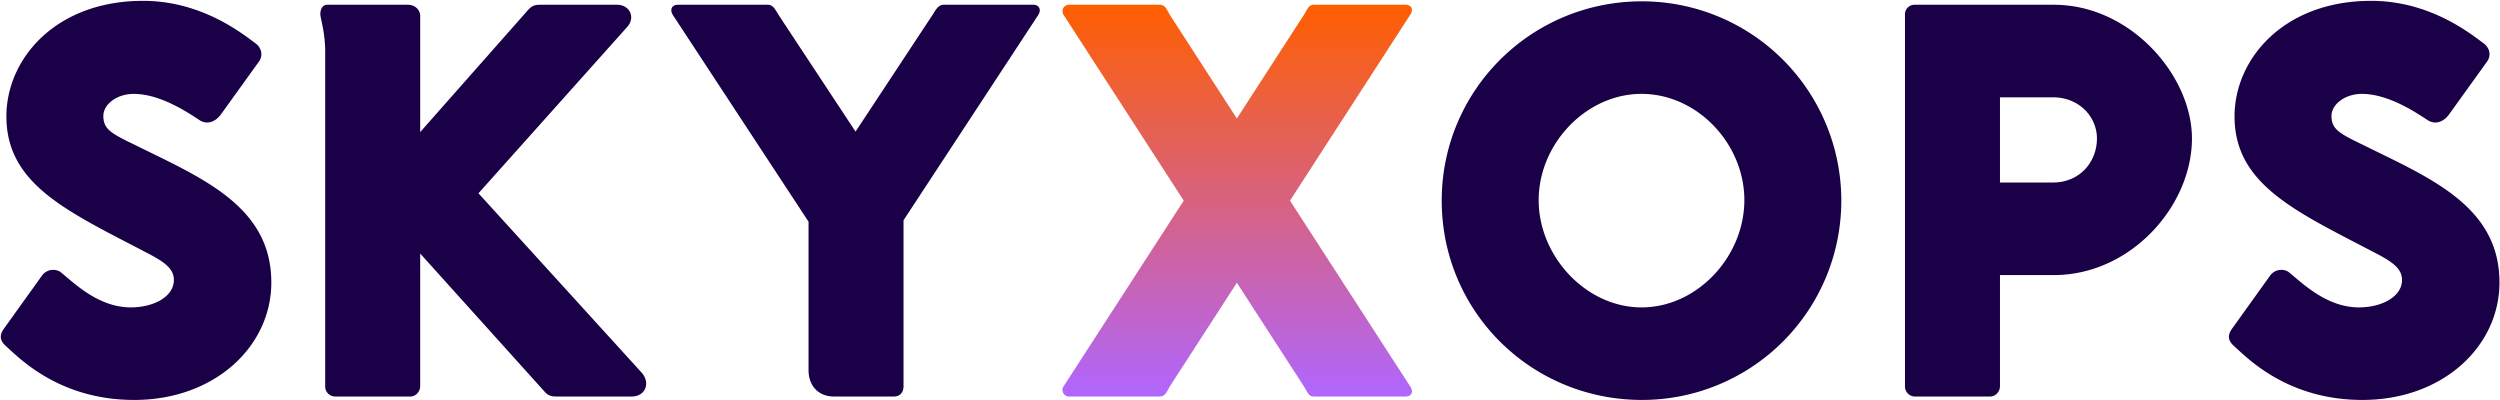 <svg xmlns="http://www.w3.org/2000/svg" xmlns:xlink="http://www.w3.org/1999/xlink" width="2704" height="433" viewBox="0 0 2704 433">
  <defs>
    <style>
      .cls-1 {
        fill: #1a0046;
      }

      .cls-1, .cls-2 {
        fill-rule: evenodd;
      }

      .cls-2 {
        fill: url(#linear-gradient);
      }
    </style>
    <linearGradient id="linear-gradient" x1="1338.19" y1="428.875" x2="1338.19" y2="5.125" gradientUnits="userSpaceOnUse">
      <stop offset="0" stop-color="#b066ff"/>
      <stop offset="1" stop-color="#ff5e00"/>
    </linearGradient>
  </defs>
  <path id="SKYXOPS_Midnight_Purple" data-name="SKYXOPS Midnight Purple" class="cls-1" d="M4.8,354.718c-6.886,9-3.708,14.83,1.589,19.6,13.242,11.652,56.674,58.257,138.772,58.257,86.865,0,148.305-57.728,148.305-127.114,0-83.157-76.271-113.348-148.835-149.365-25.424-12.182-32.839-16.944-32.839-30.72,0-12.712,14.83-23.83,32.839-23.83,29.132,0,59.317,20.657,71.505,28.6,8.474,5.3,17.478,1.059,22.775-6.356L279.7,67.116c5.3-6.886,3.178-15.355-3.178-20.122C262.748,36.931,218.786.914,154.7,0.914c-94.28,0-147.776,62.5-147.776,125,0,73.094,65.149,102.225,149.365,146.187,19.6,10.064,31.779,17.479,31.779,30.721,0,18.008-21.716,29.661-46.61,29.661-34.428,0-60.381-25.424-75.207-37.606-4.767-4.238-15.36-4.767-21.187,3.707Zm689.1,48.2L517.515,209.066,678.532,28.981c9-10.064,2.648-23.835-11.128-23.835H584.247c-5.827,0-9,1.059-13.242,5.826L454.479,142.858V17.328c0-6.886-5.831-12.182-13.246-12.182H353.838c-5.826,0-8.475,6.885-6.885,13.766,2.118,10.064,4.237,19.068,4.767,33.9V417.748a10.856,10.856,0,0,0,11.122,11.118h81.039c5.826,0,10.593-5.292,10.593-11.118V274.209L589.009,423.574c3.707,4.237,7.415,5.292,12.711,5.292h81.569c14.83,0,20.656-14.826,10.593-25.949ZM1117.63,5.146H1020.7c-5.83,0-8.48,5.3-12.18,11.128l-83.161,126.06L842.2,16.274c-3.708-5.832-5.827-11.128-11.653-11.128H733.091c-6.356,0-9,5.3-5.291,11.128L874.517,239.786V400.274c0,16.42,10.063,28.6,27.542,28.6h65.149c5.826,0,10.063-4.232,10.063-11.118V238.2L1122.93,16.274c3.71-5.832,1.06-11.128-5.29-11.128h-0.01Zm658.36,427.432c-120.23,0-216.63-95.863-216.63-215.567,0-119.174,96.4-215.573,216.63-215.573A215.57,215.57,0,0,1,1775.99,432.578Zm-0.53-100.1c60.38,0,111.23-55.084,111.23-116s-50.85-114.937-111.23-114.937c-59.85,0-111.23,54.026-111.23,114.937S1715.61,332.477,1775.46,332.477ZM2221.43,5.146H2071.02a10.3,10.3,0,0,0-10.6,10.593V417.753a10.852,10.852,0,0,0,11.12,11.118h81.04c5.83,0,10.59-5.292,10.59-11.118V297.52h58.26c83.17,0,149.38-74.683,149.38-147.776C2370.81,81.947,2304.6,5.146,2221.43,5.146Zm-1.05,192.267h-57.21V105.252h57.21c28.6,0,47.67,21.187,47.67,44.492C2268.05,175.167,2249.51,197.413,2220.38,197.413Zm194.38,157.305c-6.89,9-3.71,14.83,1.59,19.6,13.24,11.652,56.67,58.257,138.77,58.257,86.86,0,148.31-57.728,148.31-127.114,0-83.157-76.28-113.348-148.84-149.365-25.42-12.182-32.84-16.944-32.84-30.72,0-12.712,14.83-23.83,32.84-23.83,29.13,0,59.32,20.657,71.51,28.6,8.47,5.3,17.47,1.059,22.77-6.356l40.78-56.674c5.3-6.886,3.18-15.355-3.17-20.122C2672.71,36.931,2628.74.914,2564.65,0.914c-94.28,0-147.77,62.5-147.77,125,0,73.094,65.15,102.225,149.36,146.187,19.6,10.064,31.78,17.479,31.78,30.721,0,18.008-21.71,29.661-46.61,29.661-34.43,0-60.38-25.424-75.2-37.606-4.77-4.238-15.36-4.767-21.19,3.707Z"/>
  <path id="X_Down" data-name="X Down" class="cls-2" d="M1525.46,15.734c3.71-5.826,1.06-10.593-5.3-10.593h-99.04c-5.83,0-6.89,4.767-10.6,10.593L1150.46,417.748a7.064,7.064,0,0,0,5.82,11.118h97.99c6.36,0,7.95-5.827,11.13-11.123Z"/>
  <path id="X_Up" data-name="X Up" class="cls-2" d="M1525.46,418.266c3.71,5.827,1.06,10.594-5.3,10.594h-99.04c-5.83,0-6.89-4.767-10.6-10.594L1150.46,16.252a7.064,7.064,0,0,1,5.82-11.118h97.99c6.36,0,7.95,5.826,11.13,11.123Z"/>
</svg>
